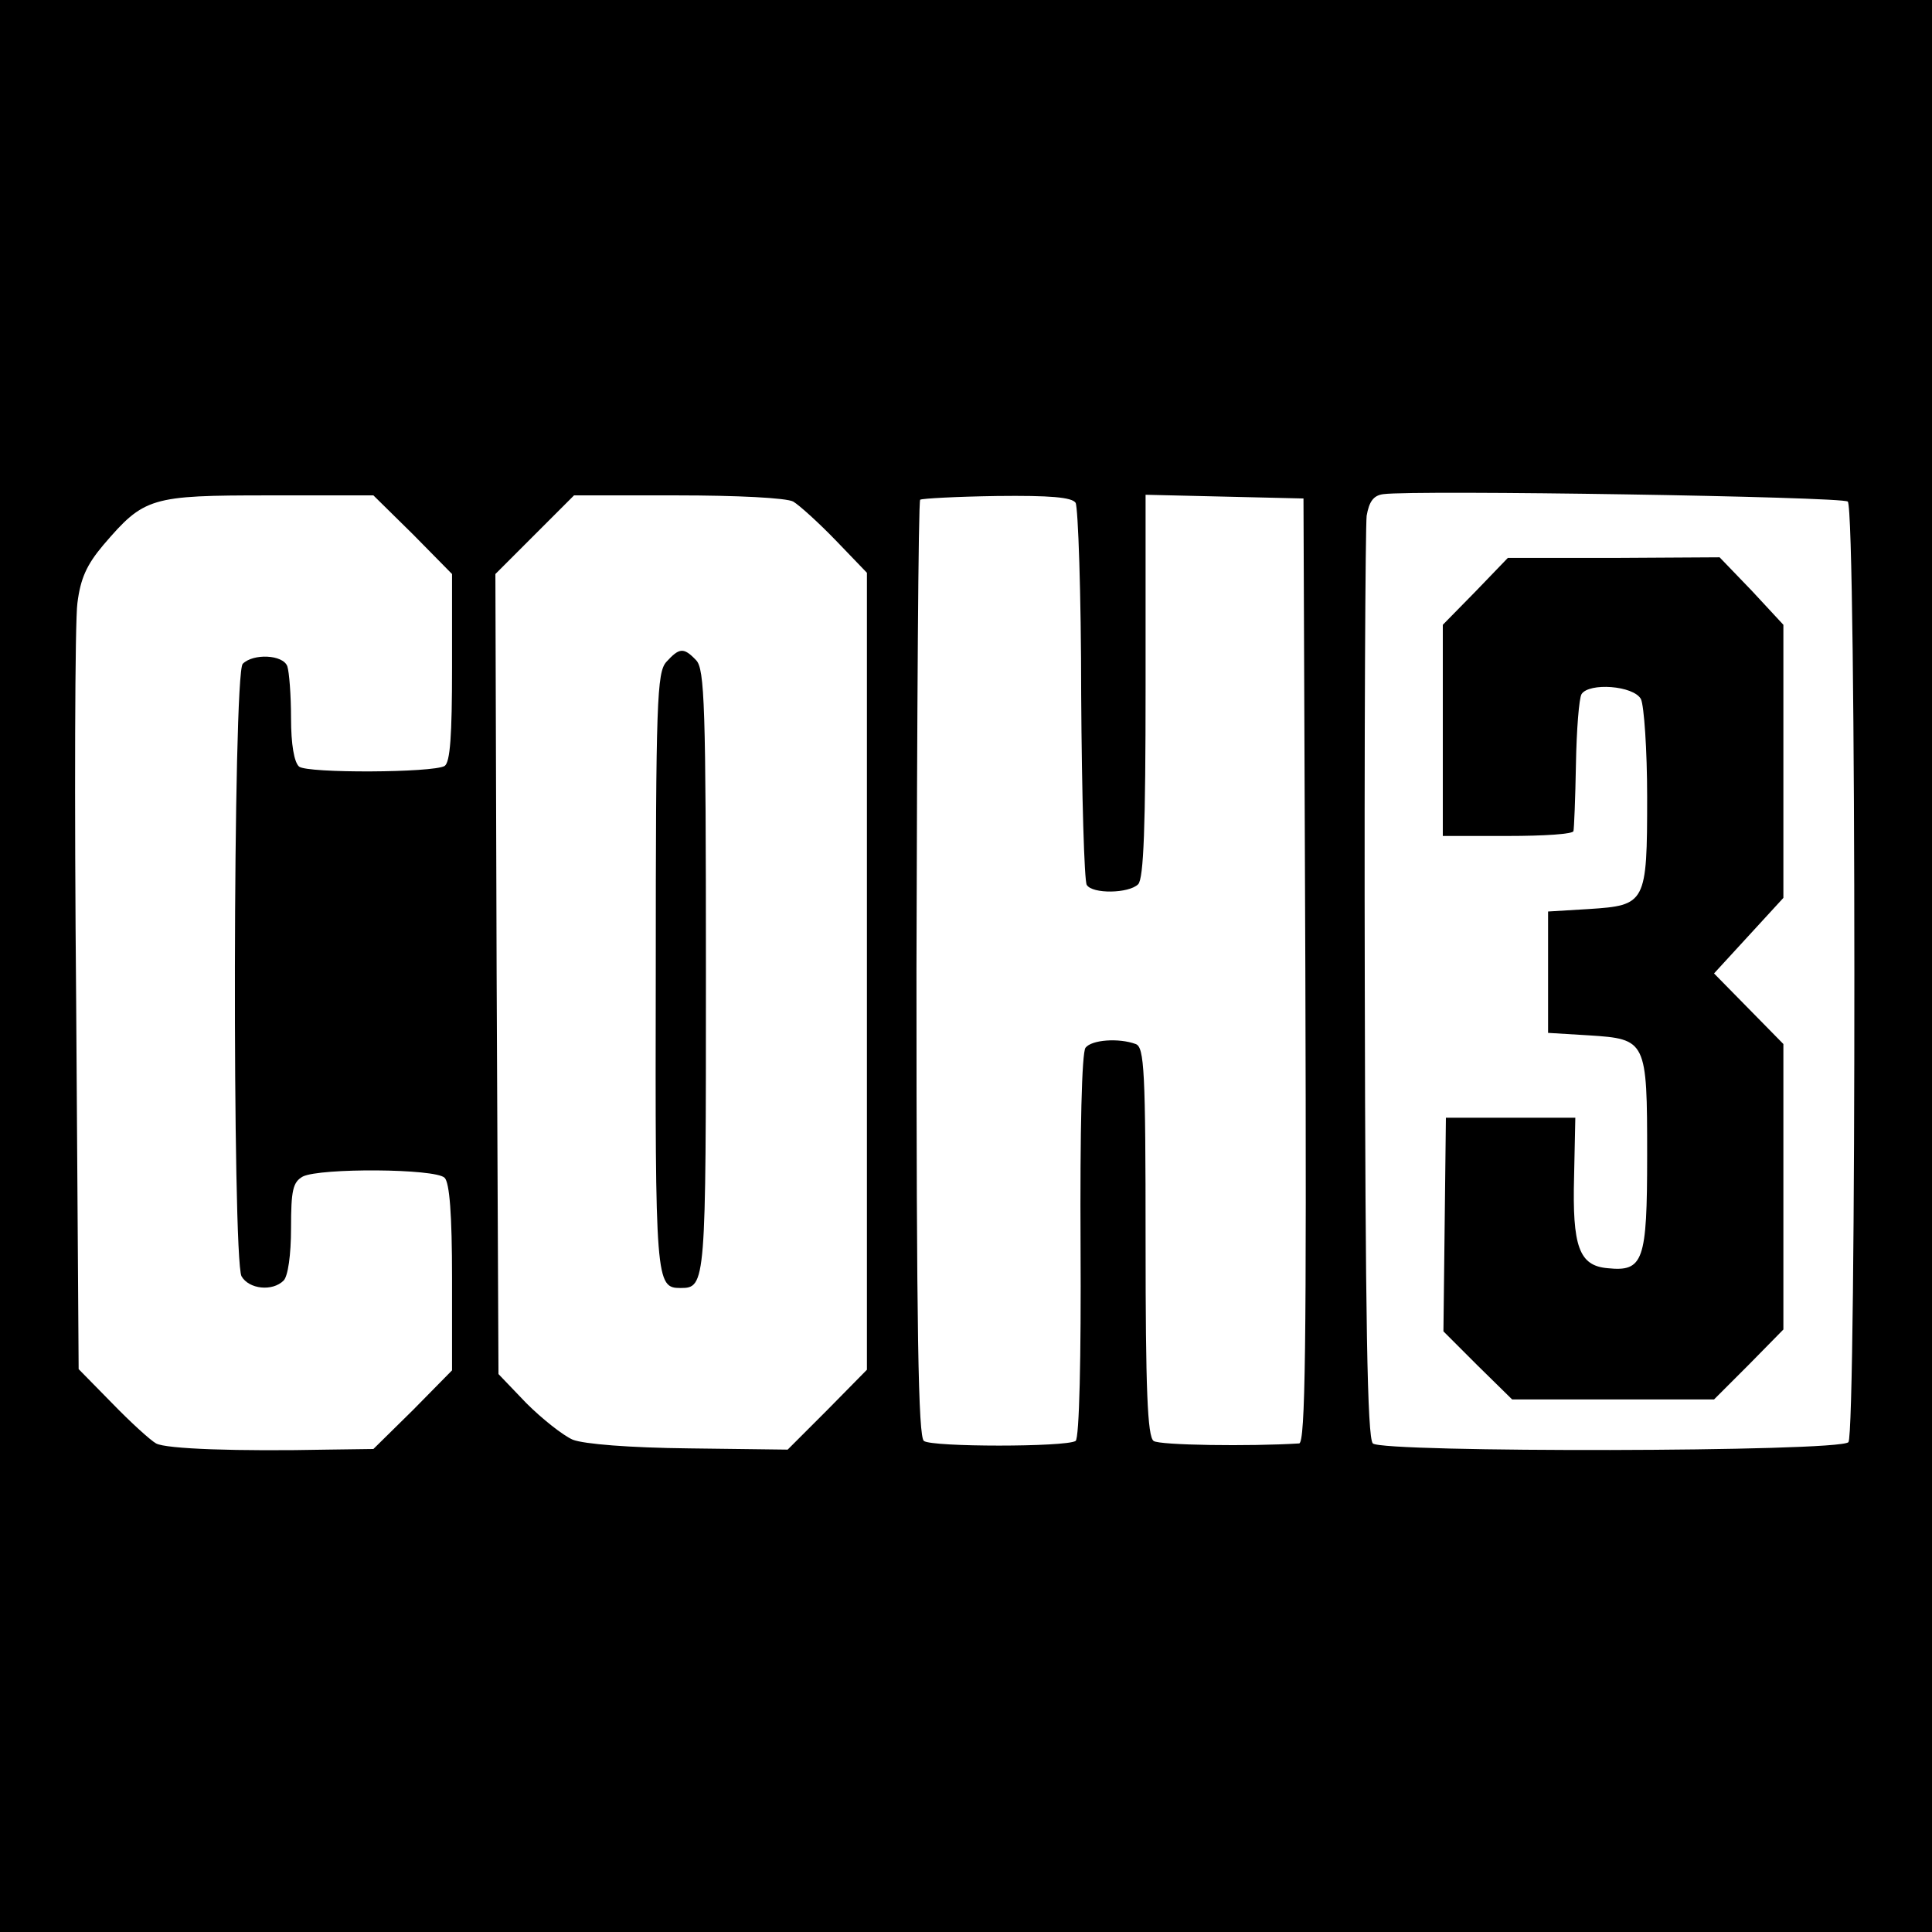 <svg width="416" height="416" version="1.0" viewBox="0 0 312 312" xmlns="http://www.w3.org/2000/svg"><g transform="matrix(.1 0 0 -.1 0 312)"><path d="m0 1560v-1560h3120v3120h-3120zm2984 750c14-14 14-1506 1-1519-16-16-753-17-768-2-9 9-12 201-13 739-1 400 1 741 3 759 4 23 11 33 27 35 52 7 742-4 750-12zm-2317-53 63-64v-151c0-110-3-153-12-159-19-11-221-12-235-1-8 7-13 36-13 78 0 38-3 75-6 84-7 19-55 21-72 4-16-16-17-959-2-989 12-21 50-25 68-7 7 7 12 41 12 85 0 61 3 74 19 83 28 14 214 13 229-2 8-8 12-59 12-162v-149l-63-64-64-63-74-1c-145-3-261 1-277 10-9 5-41 34-71 65l-54 55-4 593c-3 326-2 616 2 644 5 40 15 62 42 94 66 77 76 80 267 80h169zm614 53c10-6 41-34 69-63l50-52v-1287l-64-65-64-64-159 2c-97 1-170 7-188 14-16 7-50 34-75 59l-45 47-3 646-2 646 127 127h167c96 0 176-4 187-10zm456-2c4-7 9-147 9-310 1-163 5-301 9-307 9-15 68-14 83 1 9 9 12 94 12 320v309l255-6 3-762c2-607 0-763-10-764-79-5-226-3-235 4-10 7-13 84-13 322 0 276-2 314-16 319-27 10-71 7-81-6-6-8-9-132-8-321 1-178-2-310-8-314-16-10-232-10-245 0-9 7-12 170-12 762 1 414 3 755 6 758 3 2 58 5 124 6 86 1 121-2 127-11z"/><path d="m2383 2165-53-54v-341h105c58 0 106 3 106 8 1 4 3 52 4 108s5 106 9 113c12 19 84 14 96-8 5-11 10-82 10-158 0-172-2-175-94-181l-66-4v-196l66-4c93-6 94-8 94-194 0-171-6-188-64-182-46 4-57 35-54 148l2 95h-209l-2-173-2-172 55-55 56-55h326l56 56 56 57v461l-112 114 112 122v441l-51 55-52 54-171-1h-171z"/><path d="m1076 2051c-15-17-17-62-17-500-1-501 0-511 40-511 41 0 41 6 41 511 0 430-2 489-16 503-20 21-27 20-48-3z"/></g></svg>
